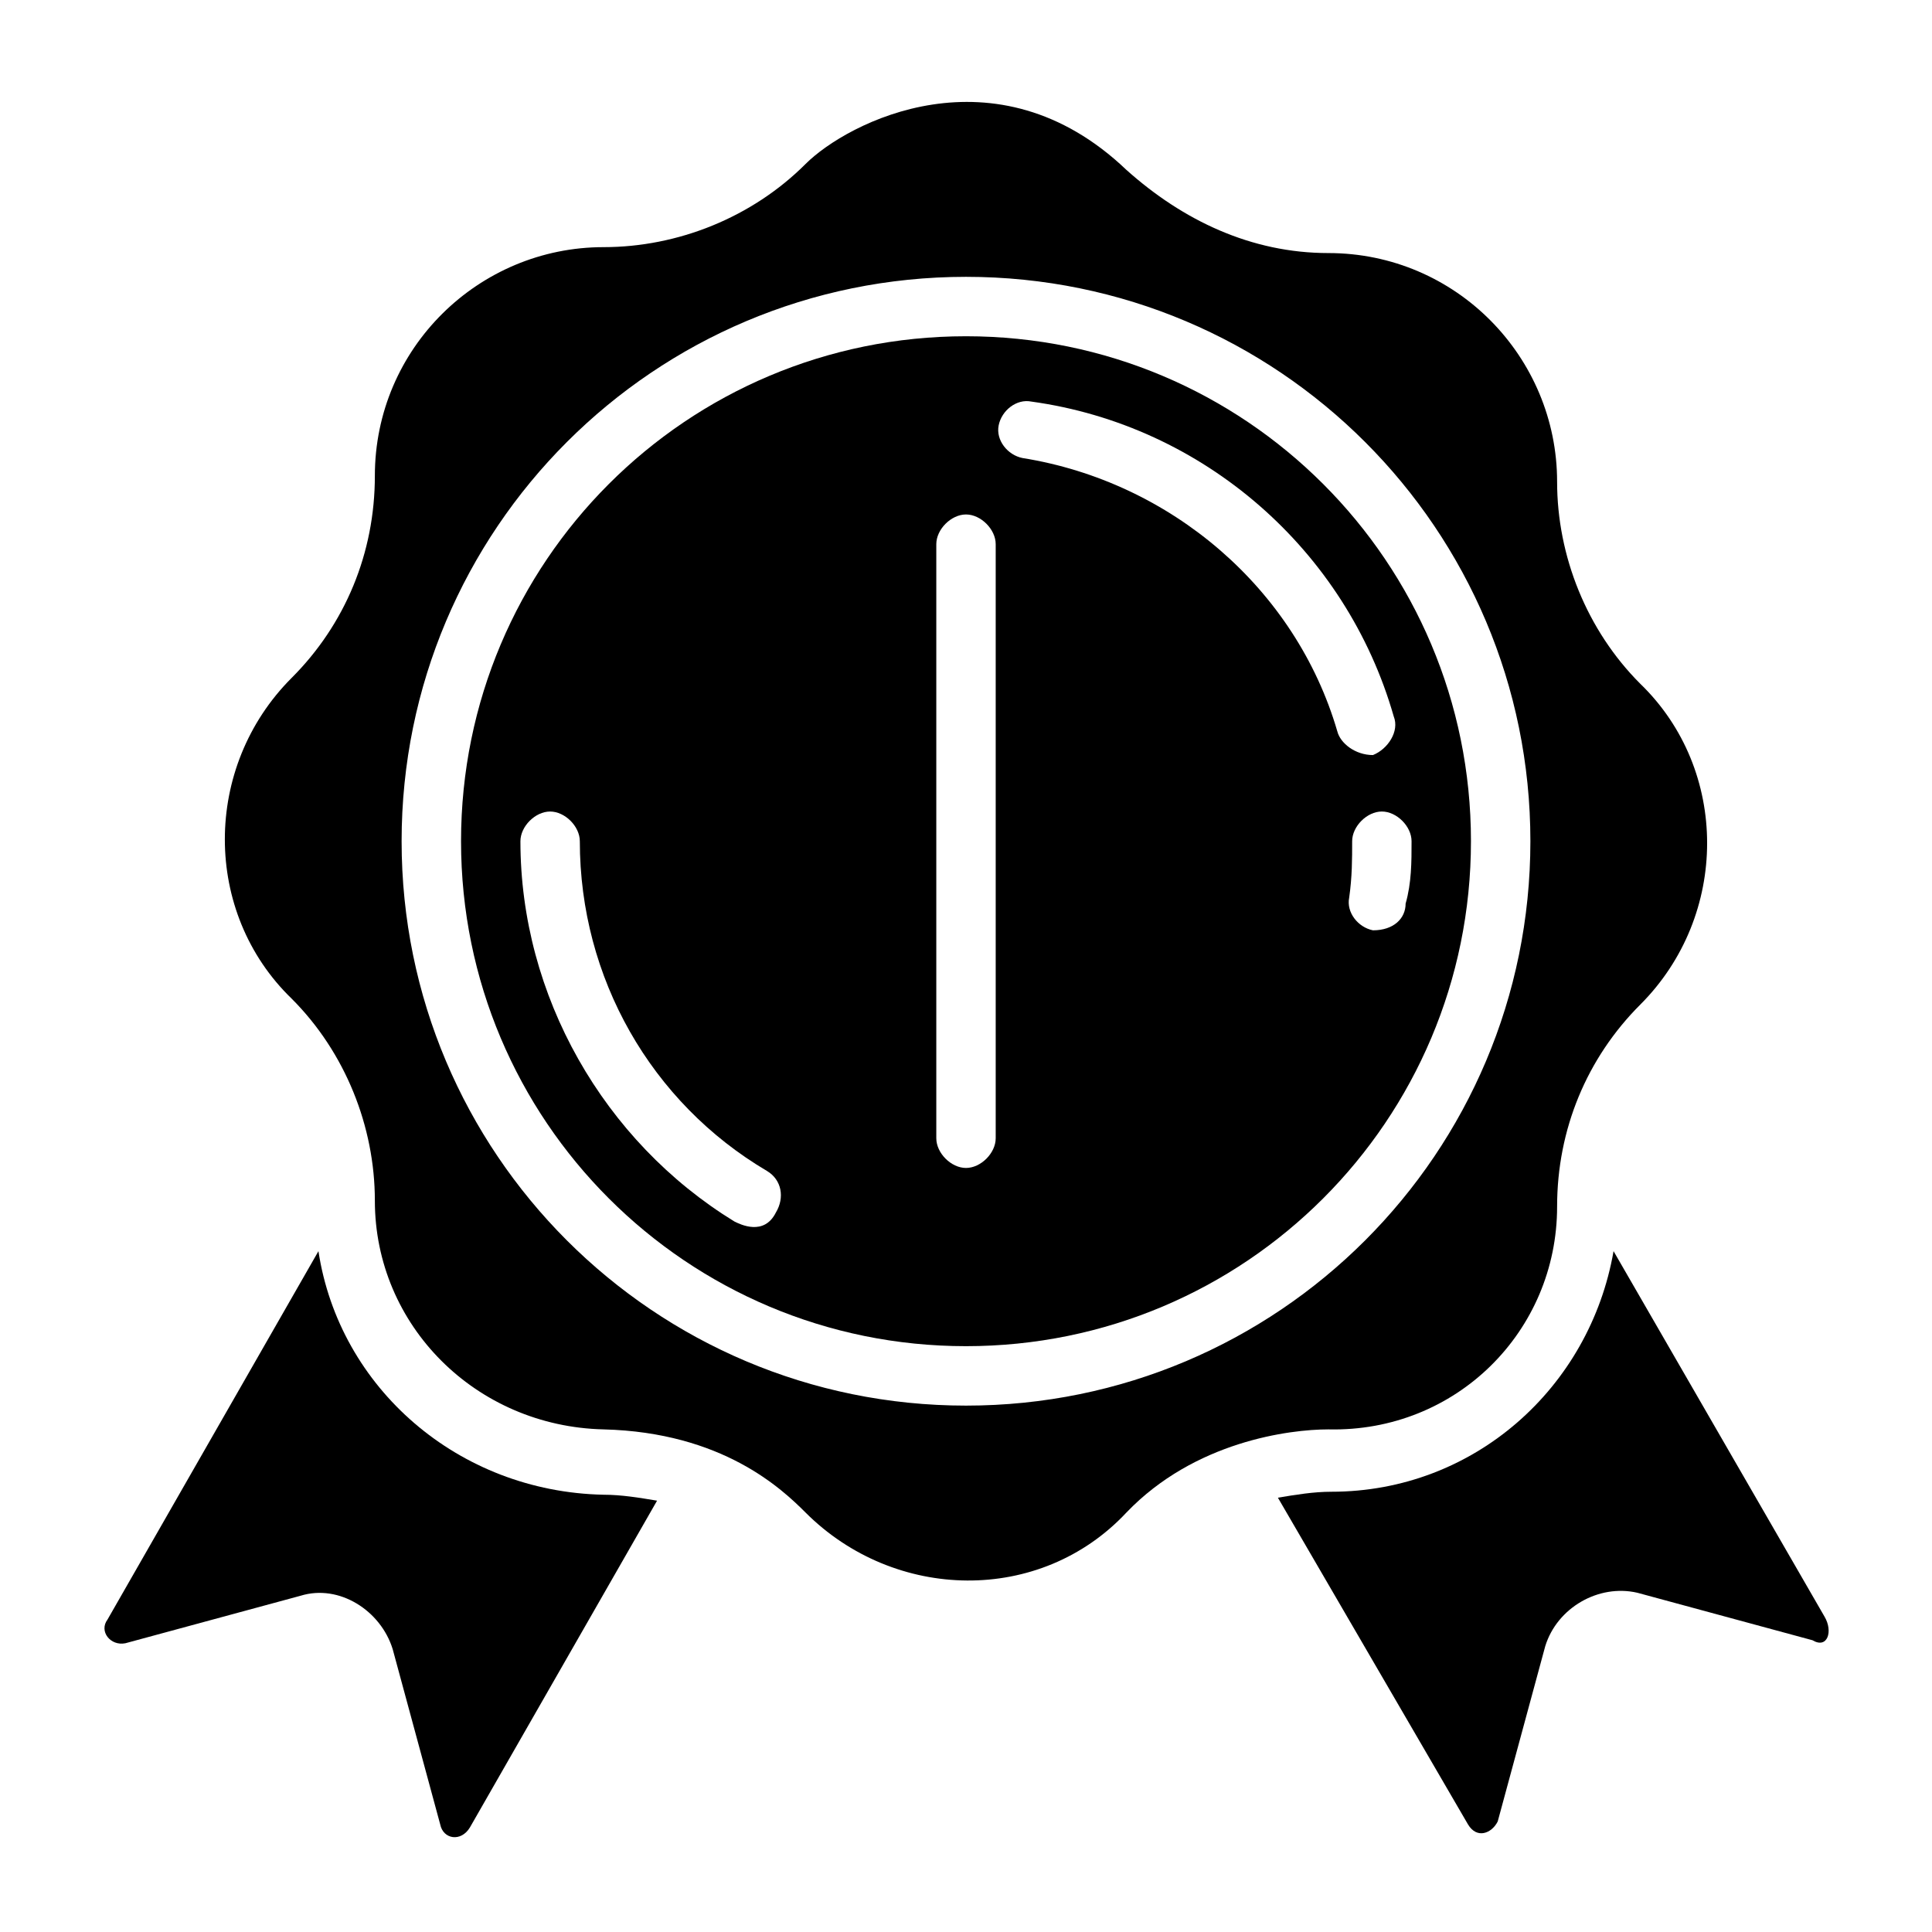 <?xml version="1.0" encoding="UTF-8"?>
<!-- Uploaded to: SVG Repo, www.svgrepo.com, Generator: SVG Repo Mixer Tools -->
<svg fill="#000000" width="800px" height="800px" version="1.1" viewBox="144 144 512 512" xmlns="http://www.w3.org/2000/svg">
 <g>
  <path d="m627.5 572.39-55.891-96.824c-6.297 36.211-37 63.762-74.785 63.762-4.723 0-9.445 0.789-14.168 1.574l50.383 86.594c2.363 3.938 6.297 2.363 7.871-0.789l12.594-46.445c3.148-10.234 14.168-16.531 24.402-14.168l46.445 12.594c3.938 2.363 5.512-2.359 3.148-6.297z"/>
  <path d="m228.39 475.57-55.891 97.613c-2.363 3.148 0.789 7.086 4.723 6.297l46.445-12.594c10.234-3.148 21.254 3.938 24.402 14.168l12.594 46.445c0.789 3.938 5.512 4.723 7.871 0.789l49.594-86.594c-4.723-0.789-9.445-1.574-14.168-1.574-38.57-0.789-70.059-28.34-75.57-64.551z"/>
  <path d="m556.65 463.76c0-20.469 7.871-39.359 22.043-53.531 23.617-23.617 23.617-62.188 0-85.02-14.168-14.168-22.043-33.852-22.043-53.531 0-33.062-26.766-60.613-60.613-60.613-20.469 0-38.574-8.66-53.531-22.043-34.637-33.059-73.996-12.59-85.02-1.57-14.168 14.168-33.852 22.043-53.531 22.043-33.062 0-60.613 26.766-60.613 60.613 0 20.469-7.871 39.359-22.043 53.531-23.617 23.617-23.617 62.188 0 85.02 14.168 14.168 22.043 33.852 22.043 53.531 0 33.062 26.766 59.828 60.613 60.613 31.488 0.789 47.23 15.742 53.531 22.043 23.617 23.617 62.188 24.402 85.02 0 18.105-18.895 43.297-22.043 53.531-22.043 33.848 0.785 60.613-25.98 60.613-59.043zm-156.65 52.742c-82.656 0-149.57-66.914-149.57-149.57s66.914-149.57 149.57-149.57 149.57 66.914 149.57 149.57c-0.004 82.66-66.914 149.57-149.57 149.57z"/>
  <path d="m400 233.11c-73.996 0-133.82 59.828-133.82 133.82s59.828 133.82 133.82 133.82 133.82-59.828 133.82-133.82c0-74-59.828-133.82-133.82-133.82zm-50.383 232.22c-3.148 6.297-9.445 3.148-11.02 2.363-34.637-21.254-56.68-59.828-56.68-100.76 0-3.938 3.938-7.871 7.871-7.871 3.938 0 7.871 3.938 7.871 7.871 0 36.211 18.895 69.273 49.594 87.379 3.938 2.359 4.727 7.082 2.363 11.02zm58.254-19.68c0 3.938-3.938 7.871-7.871 7.871-3.938 0-7.871-3.938-7.871-7.871v-157.44c0-3.938 3.938-7.871 7.871-7.871 3.938 0 7.871 3.938 7.871 7.871zm90.527-107.85c-11.02-37.785-44.082-66.125-83.445-72.422-3.938-0.789-7.086-4.723-6.297-8.66s4.723-7.086 8.66-6.297c45.656 6.297 83.445 39.359 96.039 83.445 1.574 3.938-1.574 8.66-5.512 10.234-4.723-0.004-8.656-3.152-9.445-6.301zm9.445 52.742c-3.938-0.789-7.086-4.723-6.297-8.66 0.789-5.508 0.789-10.23 0.789-14.953 0-3.938 3.938-7.871 7.871-7.871 3.938 0 7.871 3.938 7.871 7.871 0 5.512 0 11.02-1.574 16.531 0 3.934-3.148 7.082-8.66 7.082z"/>
 </g>
</svg>